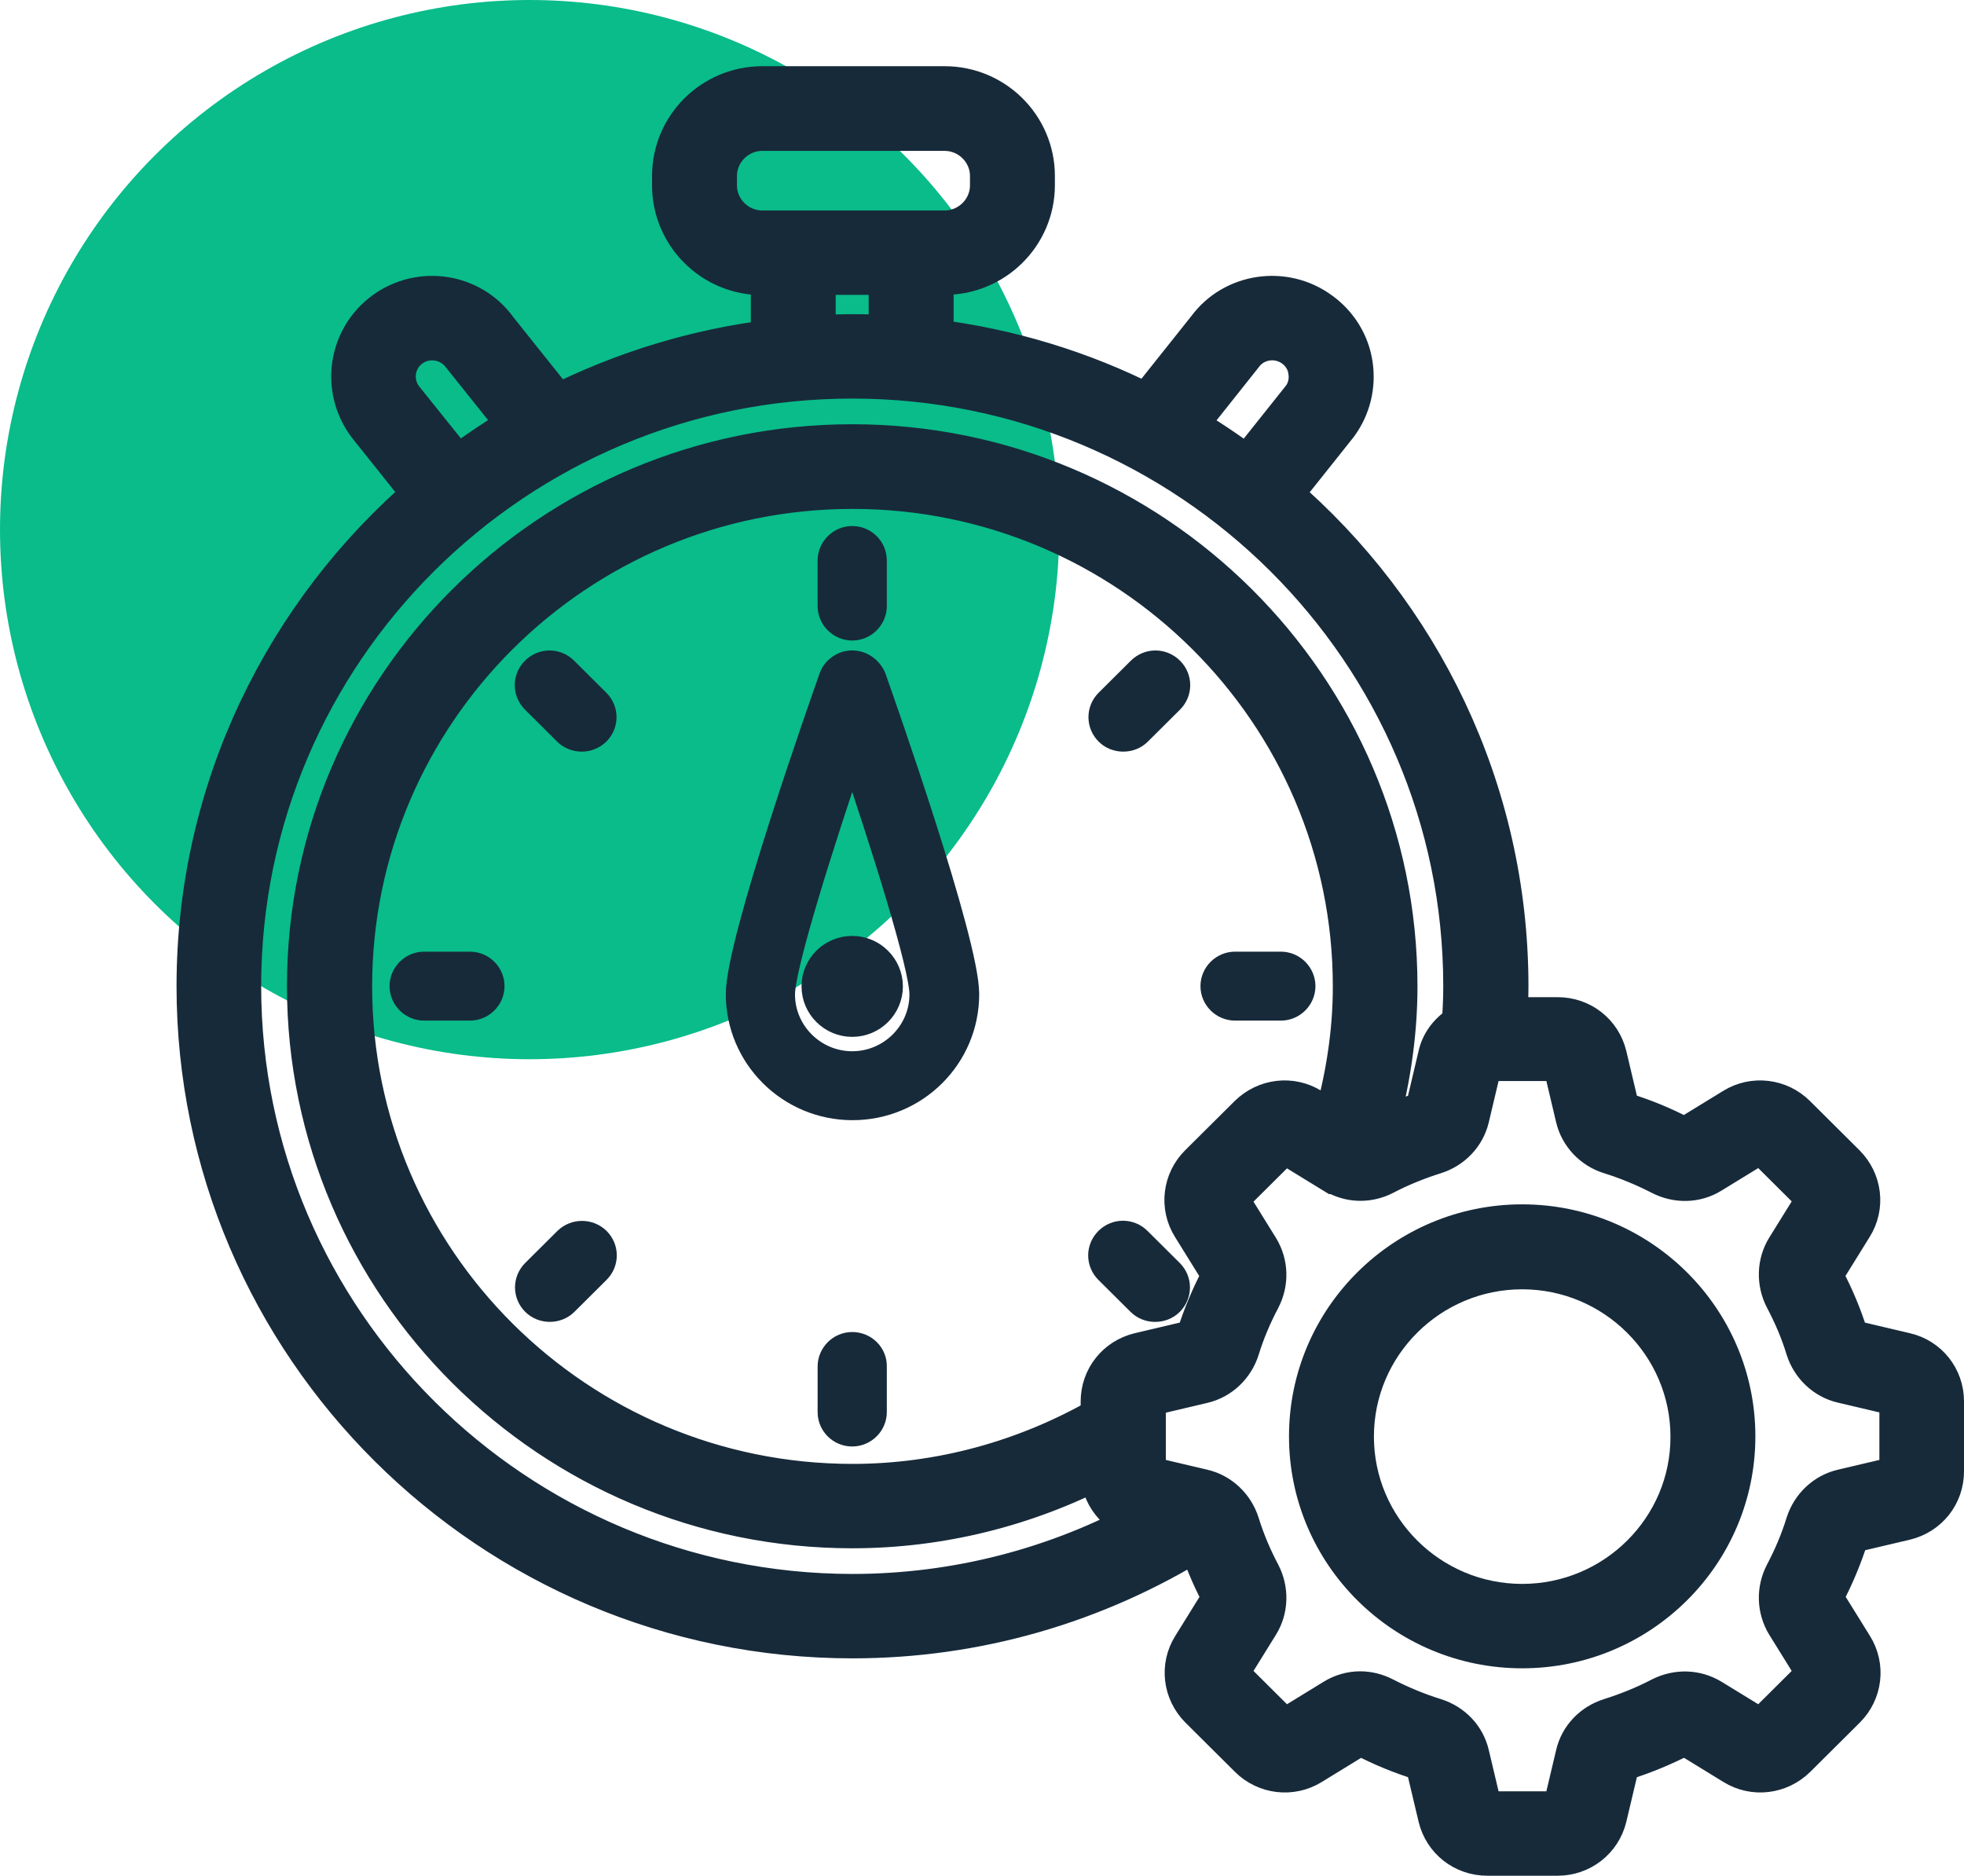 <svg width="89" height="85" viewBox="0 0 89 85" fill="none" xmlns="http://www.w3.org/2000/svg">
<circle cx="24" cy="24" r="24" fill="#09BC8A"/>
<path d="M38.619 28.376C39.122 28.376 39.537 27.963 39.537 27.463V25.401C39.537 24.888 39.122 24.488 38.619 24.488C38.116 24.488 37.701 24.901 37.701 25.401V27.463C37.701 27.963 38.116 28.376 38.619 28.376Z" fill="#172A3A" stroke="#172A3A" stroke-width="1.3"/>
<path d="M38.619 61.012C38.116 61.012 37.701 61.424 37.701 61.924V63.987C37.701 64.499 38.116 64.899 38.619 64.899C39.122 64.899 39.537 64.487 39.537 63.987V61.924C39.549 61.424 39.134 61.012 38.619 61.012Z" fill="#172A3A" stroke="#172A3A" stroke-width="1.3"/>
<path d="M25.708 33.149C25.884 33.324 26.123 33.411 26.361 33.411C26.6 33.411 26.827 33.324 27.015 33.149C27.38 32.786 27.38 32.211 27.015 31.849L25.557 30.399C25.192 30.036 24.614 30.036 24.25 30.399C23.885 30.761 23.885 31.336 24.25 31.699L25.708 33.149Z" fill="#172A3A" stroke="#172A3A" stroke-width="1.3"/>
<path d="M51.542 56.241C51.178 55.878 50.599 55.878 50.235 56.241C49.87 56.603 49.87 57.178 50.235 57.541L51.693 58.991C51.869 59.166 52.108 59.253 52.347 59.253C52.586 59.253 52.825 59.166 53.001 58.991C53.365 58.628 53.365 58.053 53.001 57.691L51.542 56.241Z" fill="#172A3A" stroke="#172A3A" stroke-width="1.3"/>
<path d="M21.295 43.775H19.221C18.718 43.775 18.303 44.188 18.303 44.688C18.303 45.188 18.718 45.6 19.221 45.6H21.295C21.798 45.6 22.213 45.188 22.213 44.688C22.213 44.188 21.798 43.775 21.295 43.775Z" fill="#172A3A" stroke="#172A3A" stroke-width="1.3"/>
<path d="M58.042 43.775H55.968C55.465 43.775 55.05 44.188 55.05 44.688C55.05 45.188 55.465 45.6 55.968 45.6H58.042C58.545 45.6 58.96 45.188 58.96 44.688C58.96 44.188 58.545 43.775 58.042 43.775Z" fill="#172A3A" stroke="#172A3A" stroke-width="1.3"/>
<path d="M25.72 56.239L24.262 57.689C23.897 58.052 23.897 58.627 24.262 58.989C24.438 59.164 24.677 59.252 24.915 59.252C25.154 59.252 25.393 59.164 25.569 58.989L27.027 57.539C27.392 57.177 27.392 56.602 27.027 56.239C26.663 55.889 26.085 55.889 25.72 56.239Z" fill="#172A3A" stroke="#172A3A" stroke-width="1.3"/>
<path d="M51.705 30.399L50.247 31.849C49.883 32.211 49.883 32.786 50.247 33.149C50.423 33.324 50.662 33.411 50.901 33.411C51.14 33.411 51.379 33.324 51.554 33.149L53.013 31.699C53.377 31.336 53.377 30.761 53.013 30.399C52.648 30.036 52.07 30.036 51.705 30.399Z" fill="#172A3A" stroke="#172A3A" stroke-width="1.3"/>
<path d="M38.619 30.125C38.229 30.125 37.877 30.375 37.752 30.738C37.324 31.95 33.54 42.675 33.54 45.05C33.54 47.837 35.816 50.112 38.632 50.112C41.448 50.112 43.723 47.85 43.723 45.05C43.723 42.675 39.939 31.95 39.512 30.738C39.361 30.375 39.009 30.125 38.619 30.125ZM38.619 48.288C36.834 48.288 35.376 46.837 35.376 45.062C35.376 43.775 37.123 38.25 38.619 33.85C40.115 38.25 41.862 43.775 41.862 45.062C41.862 46.837 40.404 48.288 38.619 48.288Z" fill="#172A3A" stroke="#172A3A" stroke-width="1.3"/>
<path d="M36.972 44.7C36.972 45.6 37.713 46.337 38.619 46.337C39.524 46.337 40.265 45.6 40.265 44.7C40.265 43.8 39.524 43.062 38.619 43.062C37.713 43.062 36.972 43.788 36.972 44.7Z" fill="#172A3A" stroke="#172A3A" stroke-width="1.3"/>
<path d="M86.315 61.388L83.927 60.825C83.814 60.8 83.713 60.7 83.663 60.562C83.386 59.675 83.022 58.8 82.582 57.975C82.519 57.85 82.519 57.712 82.582 57.612L83.876 55.525C84.417 54.663 84.279 53.562 83.562 52.837L81.312 50.6C80.595 49.888 79.477 49.75 78.609 50.288L76.51 51.575C76.409 51.638 76.271 51.638 76.157 51.575C75.328 51.138 74.448 50.775 73.543 50.5C73.417 50.462 73.316 50.362 73.291 50.25L72.725 47.862C72.487 46.875 71.619 46.188 70.588 46.188H68.212C68.237 45.675 68.263 45.175 68.263 44.7C68.263 35.812 64.277 27.825 57.979 22.425L60.556 19.188C61.122 18.413 61.348 17.475 61.21 16.538C61.072 15.6 60.556 14.762 59.777 14.2C58.18 13.025 55.93 13.375 54.786 14.925L52.008 18.413C49.003 16.887 45.709 15.875 42.214 15.45V12.363H42.805C45.005 12.363 46.803 10.588 46.803 8.387V7.975C46.803 5.787 45.018 4 42.805 4H34.545C32.346 4 30.548 5.775 30.548 7.975V8.4C30.548 10.588 32.333 12.375 34.545 12.375H35.023V15.475C31.541 15.9 28.247 16.925 25.23 18.438L22.464 14.975C21.32 13.375 19.07 13.025 17.473 14.188C15.877 15.35 15.525 17.587 16.719 19.2L19.284 22.413C12.998 27.812 9 35.8 9 44.688C9 60.925 22.288 74.15 38.631 74.15C44.213 74.15 49.619 72.588 54.333 69.65C54.61 70.525 54.962 71.388 55.402 72.213C55.465 72.338 55.465 72.475 55.402 72.575L54.107 74.662C53.566 75.525 53.705 76.625 54.421 77.35L56.672 79.588C57.388 80.3 58.507 80.438 59.374 79.9L61.474 78.612C61.575 78.55 61.713 78.55 61.826 78.612C62.656 79.05 63.548 79.412 64.441 79.688C64.567 79.725 64.667 79.825 64.692 79.938L65.258 82.325C65.497 83.312 66.364 84 67.395 84H70.588C71.607 84 72.487 83.312 72.725 82.325L73.291 79.938C73.316 79.825 73.417 79.725 73.543 79.688C74.448 79.412 75.328 79.037 76.17 78.612C76.296 78.55 76.422 78.55 76.522 78.612L78.622 79.9C79.489 80.438 80.595 80.3 81.325 79.588L83.575 77.35C84.291 76.638 84.43 75.525 83.889 74.662L82.594 72.575C82.531 72.475 82.531 72.338 82.594 72.213C83.034 71.375 83.399 70.5 83.675 69.625C83.713 69.487 83.814 69.388 83.927 69.362L86.315 68.8C87.309 68.562 88 67.7 88 66.675V63.5C88 62.487 87.309 61.612 86.315 61.388ZM56.244 16.038C56.81 15.262 57.904 15.1 58.683 15.662C59.06 15.938 59.312 16.337 59.374 16.8C59.45 17.262 59.337 17.712 59.085 18.062L56.546 21.25C55.615 20.55 54.648 19.9 53.642 19.312L56.244 16.038ZM32.396 8.4V7.975C32.396 6.8 33.364 5.838 34.545 5.838H42.805C43.987 5.838 44.955 6.8 44.955 7.975V8.4C44.955 9.575 43.987 10.537 42.805 10.537H34.545C33.364 10.537 32.396 9.575 32.396 8.4ZM36.871 12.363H40.366V15.287C39.788 15.25 39.21 15.238 38.619 15.238C38.028 15.238 37.45 15.262 36.871 15.287V12.363ZM18.177 18.087C17.612 17.312 17.775 16.225 18.554 15.662C19.334 15.1 20.428 15.262 21.018 16.062L23.608 19.3C22.602 19.887 21.634 20.538 20.704 21.238L18.177 18.087ZM10.835 44.688C10.835 29.45 23.294 17.062 38.619 17.062C53.944 17.062 66.402 29.45 66.402 44.688C66.402 45.25 66.377 45.85 66.326 46.475C65.811 46.763 65.396 47.237 65.258 47.85L64.692 50.25C64.667 50.362 64.567 50.462 64.441 50.5C63.687 50.737 62.957 51.038 62.253 51.375C62.882 49.175 63.234 46.938 63.234 44.7C63.234 31.212 52.196 20.225 38.619 20.225C25.041 20.225 14.004 31.2 14.004 44.688C14.004 58.175 25.041 69.162 38.619 69.162C42.566 69.162 46.451 68.2 49.958 66.375V66.675C49.958 67.688 50.65 68.562 51.643 68.8L52.02 68.888C47.922 71.138 43.333 72.325 38.619 72.325C23.306 72.312 10.835 59.925 10.835 44.688ZM59.362 50.288C58.494 49.75 57.388 49.888 56.659 50.6L54.409 52.837C53.692 53.55 53.554 54.663 54.094 55.525L55.389 57.612C55.452 57.712 55.452 57.85 55.389 57.975C54.949 58.812 54.585 59.688 54.308 60.562C54.27 60.7 54.17 60.8 54.044 60.825L51.656 61.388C50.662 61.625 49.971 62.487 49.971 63.513V64.275C46.501 66.275 42.591 67.338 38.631 67.338C26.072 67.338 15.864 57.188 15.864 44.7C15.864 32.212 26.072 22.062 38.631 22.062C51.19 22.062 61.398 32.212 61.398 44.7C61.398 46.8 61.072 48.9 60.468 50.975L59.362 50.288ZM86.165 66.675C86.165 66.838 86.051 66.975 85.9 67.013L83.512 67.575C82.758 67.75 82.154 68.325 81.915 69.075C81.677 69.85 81.35 70.625 80.96 71.362C80.595 72.062 80.621 72.888 81.023 73.55L82.318 75.638C82.406 75.775 82.38 75.95 82.267 76.062L80.017 78.3C79.904 78.412 79.728 78.438 79.59 78.35L77.49 77.062C76.824 76.662 76.019 76.638 75.303 77C74.561 77.388 73.781 77.7 72.99 77.95C72.235 78.188 71.669 78.775 71.493 79.525L70.928 81.912C70.89 82.075 70.752 82.175 70.588 82.175H67.395C67.232 82.175 67.093 82.062 67.056 81.912L66.49 79.525C66.314 78.775 65.748 78.188 64.994 77.95C64.189 77.7 63.41 77.375 62.681 77C62.341 76.825 61.989 76.737 61.637 76.737C61.248 76.737 60.845 76.85 60.506 77.062L58.406 78.35C58.268 78.438 58.092 78.412 57.979 78.3L55.729 76.062C55.615 75.95 55.59 75.775 55.678 75.638L56.973 73.55C57.376 72.9 57.401 72.062 57.036 71.362C56.646 70.625 56.319 69.85 56.081 69.075C55.842 68.325 55.238 67.75 54.484 67.575L52.096 67.013C51.932 66.975 51.831 66.838 51.831 66.675V63.5C51.831 63.337 51.945 63.2 52.096 63.163L54.484 62.6C55.238 62.425 55.842 61.85 56.081 61.1C56.319 60.325 56.646 59.55 57.036 58.812C57.401 58.112 57.376 57.288 56.973 56.625L55.678 54.538C55.59 54.4 55.615 54.225 55.729 54.112L57.979 51.875C58.092 51.763 58.268 51.737 58.406 51.825L60.506 53.112C60.506 53.112 60.506 53.112 60.519 53.112C60.556 53.138 60.581 53.15 60.619 53.163C60.632 53.175 60.644 53.163 60.657 53.175C61.285 53.5 62.027 53.5 62.681 53.163C63.422 52.775 64.202 52.462 64.994 52.212C65.748 51.975 66.314 51.375 66.49 50.638L67.056 48.25C67.093 48.087 67.232 47.987 67.395 47.987H70.588C70.752 47.987 70.89 48.1 70.928 48.25L71.493 50.638C71.669 51.375 72.248 51.987 72.99 52.212C73.794 52.462 74.573 52.788 75.303 53.163C76.007 53.525 76.824 53.513 77.49 53.1L79.59 51.812C79.728 51.725 79.904 51.75 80.017 51.862L82.267 54.1C82.38 54.212 82.406 54.388 82.318 54.525L81.023 56.612C80.621 57.263 80.595 58.1 80.96 58.8C81.35 59.538 81.677 60.3 81.915 61.087C82.154 61.837 82.758 62.413 83.512 62.587L85.9 63.15C86.064 63.188 86.165 63.325 86.165 63.487V66.675Z" fill="#172A3A" stroke="#172A3A" stroke-width="2"/>
<path d="M68.979 55.576C63.699 55.576 59.412 59.839 59.412 65.089C59.412 70.339 63.699 74.601 68.979 74.601C74.259 74.601 78.546 70.339 78.546 65.089C78.546 59.851 74.259 55.576 68.979 55.576ZM68.979 72.776C64.717 72.776 61.26 69.326 61.26 65.101C61.26 60.864 64.729 57.426 68.979 57.426C73.228 57.426 76.698 60.876 76.698 65.101C76.71 69.326 73.24 72.776 68.979 72.776Z" fill="#172A3A" stroke="#172A3A" stroke-width="2"/>
</svg>
